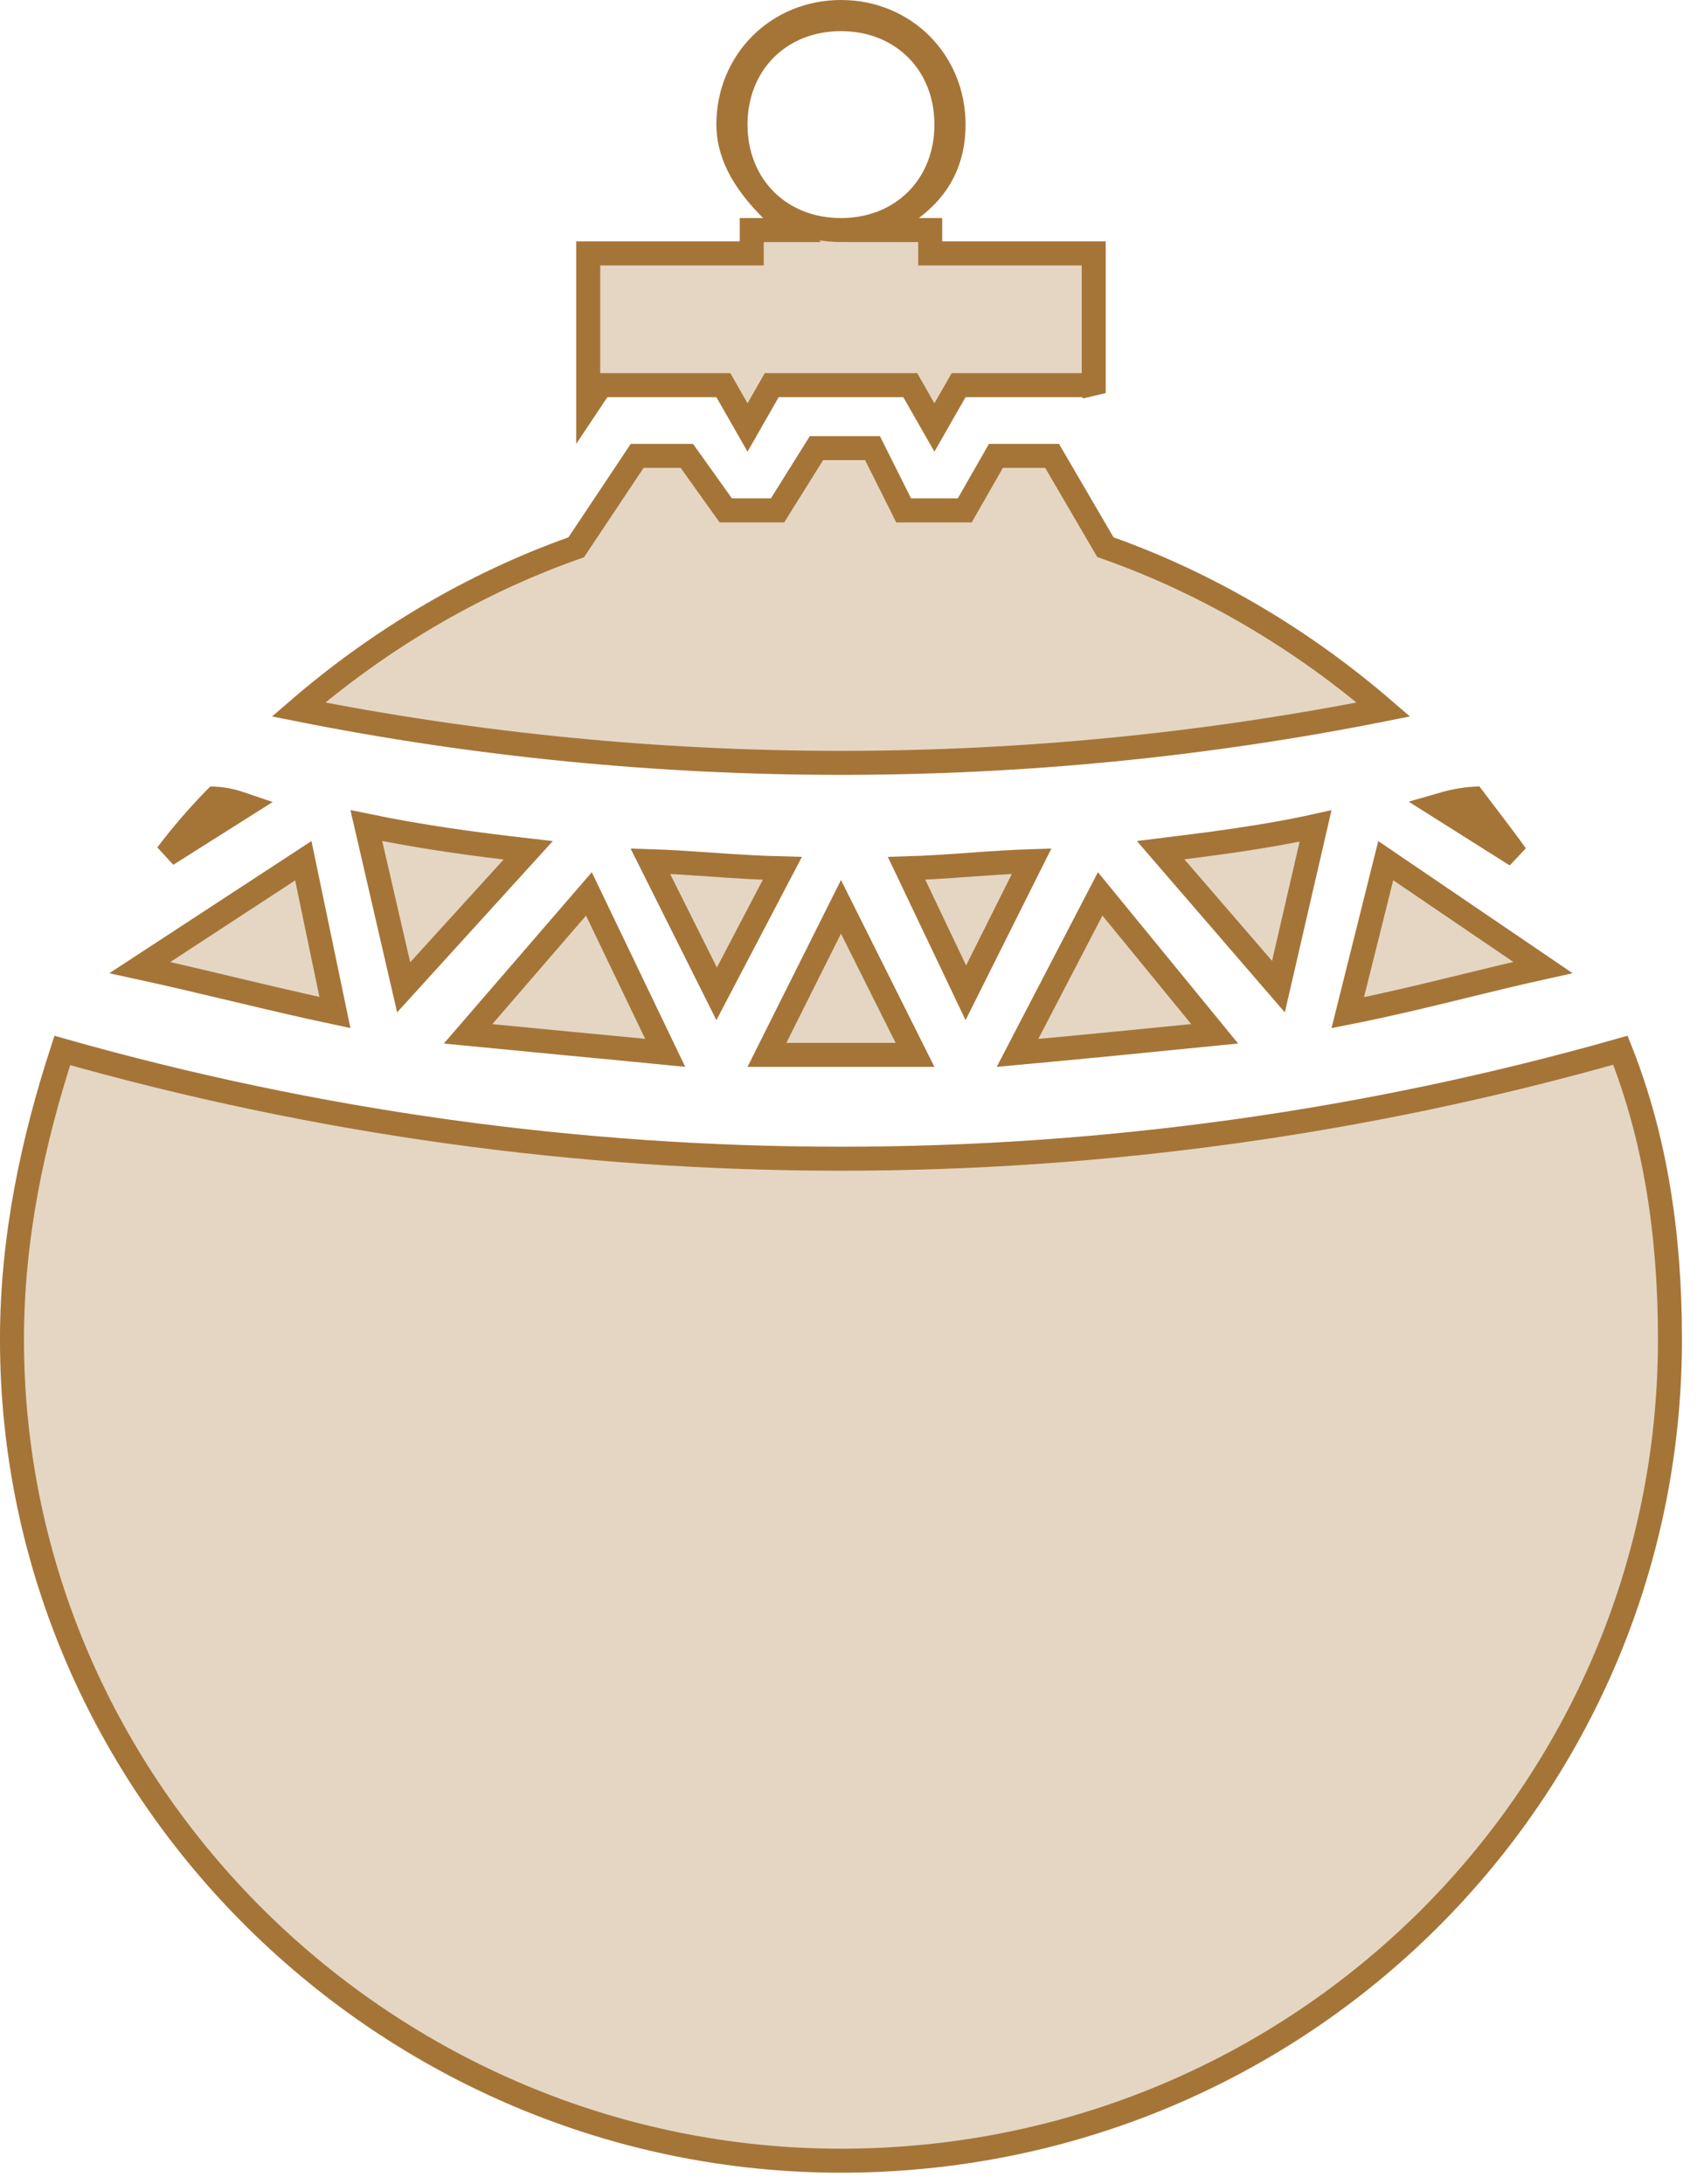 <svg width="71" height="91" viewBox="0 0 71 91" fill="none" xmlns="http://www.w3.org/2000/svg">
<path d="M32.15 8.731L33.003 9.585L31.796 9.585L31.323 9.585L31.323 10.058L31.323 10.558L30.823 10.558L24.509 10.558L24.509 16.843L24.891 16.27L25.04 16.047L25.307 16.047L29.849 16.047L30.14 16.047L30.284 16.299L31.147 17.811L32.011 16.299L32.155 16.047L32.445 16.047L37.636 16.047L37.927 16.047L38.071 16.299L38.934 17.811L39.798 16.299L39.942 16.047L40.232 16.047L45.099 16.047L45.408 16.047L45.546 16.324L45.572 16.376L45.572 10.558L39.259 10.558L38.759 10.558L38.759 10.058L38.759 9.585L38.285 9.585L36.785 9.585L37.985 8.685C39.157 7.806 39.732 6.656 39.732 5.191C39.732 2.547 37.685 0.5 35.041 0.5C32.397 0.5 30.349 2.547 30.349 5.191C30.349 6.607 31.2 7.782 32.15 8.731ZM24.101 22.665L24.009 22.803L23.853 22.858C19.688 24.346 15.796 26.665 12.437 29.56C27.317 32.525 42.765 32.525 57.644 29.56C54.285 26.665 50.393 24.346 46.229 22.858L46.057 22.797L45.965 22.639L43.838 18.994L41.496 18.994L40.342 21.013L40.198 21.265L39.908 21.265L37.961 21.265L37.652 21.265L37.514 20.989L36.354 18.67L34.02 18.67L32.545 21.03L32.398 21.265L32.121 21.265L30.498 21.265L30.241 21.265L30.091 21.056L28.619 18.994L26.548 18.994L24.101 22.665ZM67.517 43.757C46.294 49.78 23.82 49.783 2.595 43.766C1.384 47.5 0.499 51.511 0.499 55.806C0.499 74.667 16.168 90.023 35.041 90.023C54.235 90.023 69.582 74.67 69.582 55.806C69.582 51.472 68.985 47.46 67.517 43.757ZM30.647 5.191C30.647 2.644 32.493 0.798 35.041 0.798C37.588 0.798 39.434 2.644 39.434 5.191C39.434 7.739 37.588 9.585 35.041 9.585C32.493 9.585 30.647 7.739 30.647 5.191ZM10.213 33.549C9.784 33.402 9.414 33.299 8.963 33.275C8.272 33.98 7.585 34.775 6.953 35.608L10.213 33.549ZM12.638 35.861L5.827 40.314C7.091 40.588 8.39 40.897 9.682 41.205L9.687 41.206C11.132 41.55 12.569 41.892 13.955 42.185L12.638 35.861ZM23.575 43.467C24.97 43.599 26.365 43.732 27.716 43.865L24.538 37.244L19.502 43.075C20.829 43.205 22.199 43.336 23.57 43.466L23.575 43.467ZM35.041 37.782L31.956 43.95L31.969 43.95L31.984 43.95L31.999 43.95L32.014 43.95L32.029 43.95L32.045 43.95L32.06 43.95L32.075 43.95L32.09 43.95L32.105 43.95L32.121 43.95L32.136 43.95L32.151 43.95L32.166 43.95L32.181 43.95L32.197 43.95L32.212 43.95L32.227 43.95L32.242 43.95L32.258 43.95L32.273 43.95L32.288 43.95L32.303 43.95L32.318 43.95L32.334 43.95L32.349 43.95L32.364 43.95L32.379 43.95L32.394 43.95L32.41 43.95L32.425 43.95L32.44 43.95L32.455 43.95L32.471 43.95L32.486 43.95L32.501 43.95L32.516 43.95L32.531 43.95L32.547 43.95L32.562 43.95L32.577 43.95L32.592 43.95L32.607 43.95L32.623 43.95L32.638 43.95L32.653 43.95L32.668 43.95L32.683 43.95L32.699 43.95L32.714 43.95L32.729 43.95L32.744 43.95L32.759 43.95L32.775 43.95L32.79 43.95L32.805 43.95L32.82 43.95L32.836 43.95L32.851 43.95L32.866 43.95L32.881 43.95L32.896 43.95L32.911 43.95L32.927 43.95L32.942 43.95L32.957 43.95L32.972 43.95L32.988 43.95L33.003 43.95L33.018 43.95L33.033 43.95L33.048 43.95L33.064 43.95L33.079 43.95L33.094 43.95L33.109 43.95L33.124 43.95L33.14 43.95L33.155 43.95L33.17 43.95L33.185 43.95L33.2 43.95L33.216 43.95L33.231 43.95L33.246 43.95L33.261 43.95L33.276 43.95L33.292 43.95L33.307 43.95L33.322 43.95L33.337 43.95L33.353 43.95L33.368 43.95L33.383 43.95L33.398 43.95L33.413 43.95L33.429 43.95L33.444 43.95L33.459 43.95L33.474 43.95L33.489 43.95L33.505 43.95L33.52 43.95L33.535 43.95L33.55 43.95L33.566 43.95L33.581 43.95L33.596 43.95L33.611 43.95L33.626 43.95L33.642 43.95L33.657 43.95L33.672 43.95L33.687 43.95L33.702 43.95L33.718 43.95L33.733 43.95L33.748 43.95L33.763 43.95L33.778 43.95L33.794 43.95L33.809 43.95L33.824 43.95L33.839 43.95L33.855 43.95L33.87 43.95L33.885 43.95L33.9 43.95L33.915 43.95L33.931 43.95L33.946 43.95L33.961 43.95L33.976 43.95L33.991 43.95L34.007 43.95L34.022 43.95L34.037 43.95L34.052 43.95L34.067 43.95L34.083 43.95L34.098 43.95L34.113 43.95L34.128 43.95L34.143 43.95L34.159 43.95L34.174 43.95L34.189 43.95L34.204 43.95L34.219 43.95L34.235 43.95L34.25 43.95L34.265 43.95L34.28 43.95L34.295 43.95L34.311 43.95L34.326 43.95L34.341 43.95L34.356 43.95L34.372 43.95L34.387 43.95L34.402 43.95L34.417 43.95L34.432 43.95L34.448 43.95L34.463 43.95L34.478 43.95L34.493 43.95L34.508 43.95L34.524 43.95L34.539 43.95L34.554 43.95L34.569 43.95L34.584 43.95L34.6 43.95L34.615 43.95L34.63 43.95L34.645 43.95L34.66 43.95L34.676 43.95L34.691 43.95L34.706 43.95L34.721 43.95L34.737 43.95L34.752 43.95L34.767 43.95L34.782 43.95L34.797 43.95L34.813 43.95L34.828 43.95L34.843 43.95L34.858 43.95L34.873 43.95L34.889 43.95L34.904 43.95L34.919 43.95L34.934 43.95L34.95 43.95L34.965 43.95L34.98 43.95L34.995 43.95L35.01 43.95L35.026 43.95L35.041 43.95L35.056 43.95L35.071 43.95L35.086 43.95L35.102 43.95L35.117 43.95L35.132 43.95L35.147 43.95L35.162 43.95L35.178 43.95L35.193 43.95L35.208 43.95L35.223 43.95L35.239 43.95L35.254 43.95L35.269 43.95L35.284 43.95L35.299 43.95L35.315 43.95L35.33 43.95L35.345 43.95L35.36 43.95L35.375 43.95L35.391 43.95L35.406 43.95L35.421 43.95L35.436 43.95L35.451 43.95L35.467 43.95L35.482 43.95L35.497 43.95L35.512 43.95L35.527 43.95L35.543 43.95L35.558 43.95L35.573 43.95L35.588 43.95L35.603 43.95L35.619 43.95L35.634 43.95L35.649 43.95L35.664 43.95L35.679 43.95L35.695 43.95L35.71 43.95L35.725 43.95L35.74 43.95L35.756 43.95L35.771 43.95L35.786 43.95L35.801 43.95L35.816 43.95L35.832 43.95L35.847 43.95L35.862 43.95L35.877 43.95L35.892 43.95L35.908 43.95L35.923 43.95L35.938 43.95L35.953 43.95L35.968 43.95L35.984 43.95L35.999 43.95L36.014 43.95L36.029 43.95L36.044 43.95L36.06 43.95L36.075 43.95L36.09 43.95L36.105 43.95L36.121 43.95L36.136 43.95L36.151 43.95L36.166 43.95L36.181 43.95L36.197 43.95L36.212 43.95L36.227 43.95L36.242 43.95L36.258 43.95L36.273 43.95L36.288 43.95L36.303 43.95L36.318 43.95L36.334 43.95L36.349 43.95L36.364 43.95L36.379 43.95L36.394 43.95L36.41 43.95L36.425 43.95L36.44 43.95L36.455 43.95L36.47 43.95L36.486 43.95L36.501 43.95L36.516 43.95L36.531 43.95L36.546 43.95L36.562 43.95L36.577 43.95L36.592 43.95L36.607 43.95L36.623 43.95L36.638 43.95L36.653 43.95L36.668 43.95L36.683 43.95L36.699 43.95L36.714 43.95L36.729 43.95L36.744 43.95L36.759 43.95L36.775 43.95L36.79 43.95L36.805 43.95L36.82 43.95L36.835 43.95L36.851 43.95L36.866 43.95L36.881 43.95L36.896 43.95L36.911 43.95L36.927 43.95L36.942 43.95L36.957 43.95L36.972 43.95L36.987 43.95L37.003 43.95L37.018 43.95L37.033 43.95L37.048 43.95L37.063 43.95L37.079 43.95L37.094 43.95L37.109 43.95L37.124 43.95L37.14 43.95L37.155 43.95L37.17 43.95L37.185 43.95L37.2 43.95L37.216 43.95L37.231 43.95L37.246 43.95L37.261 43.95L37.276 43.95L37.292 43.95L37.307 43.95L37.322 43.95L37.337 43.95L37.352 43.95L37.368 43.95L37.383 43.95L37.398 43.95L37.413 43.95L37.429 43.95L37.444 43.95L37.459 43.95L37.474 43.95L37.489 43.95L37.505 43.95L37.52 43.95L37.535 43.95L37.55 43.95L37.565 43.95L37.581 43.95L37.596 43.95L37.611 43.95L37.626 43.95L37.642 43.95L37.657 43.95L37.672 43.95L37.687 43.95L37.702 43.95L37.718 43.95L37.733 43.95L37.748 43.95L37.763 43.95L37.778 43.95L37.794 43.95L37.809 43.95L37.824 43.95L37.839 43.95L37.854 43.95L37.87 43.95L37.885 43.95L37.9 43.95L37.915 43.95L37.93 43.95L37.946 43.95L37.961 43.95L37.976 43.95L37.991 43.95L38.007 43.95L38.022 43.95L38.037 43.95L38.052 43.95L38.067 43.95L38.083 43.95L38.098 43.95L38.113 43.95L38.125 43.95L35.041 37.782ZM42.396 43.869C45.273 43.604 47.952 43.338 50.611 43.072L45.841 37.243L42.396 43.869ZM57.739 35.858L56.156 42.192C57.65 41.898 59.092 41.554 60.514 41.207C60.695 41.163 60.876 41.118 61.056 41.074C62.14 40.809 63.215 40.547 64.287 40.31L57.739 35.858ZM61.402 33.277C60.913 33.306 60.417 33.418 59.9 33.569L63.172 35.635C62.73 35.022 62.276 34.427 61.85 33.867C61.697 33.666 61.547 33.469 61.402 33.277ZM53.269 41.107L54.814 34.414C52.707 34.881 50.444 35.165 48.36 35.422L53.269 41.107ZM40.421 36.027C39.548 36.09 38.663 36.153 37.774 36.178L40.243 41.364L42.986 35.879C42.14 35.905 41.291 35.965 40.43 36.027L40.421 36.027ZM29.583 36.019C28.729 35.96 27.908 35.904 27.096 35.879L29.86 41.406L32.597 36.18C31.585 36.156 30.621 36.091 29.693 36.027L29.583 36.019ZM22.008 35.428C19.719 35.165 17.579 34.877 15.264 34.397L16.819 41.136L22.008 35.428Z" fill="#A57538" fill-opacity="0.3" stroke="#A57538"/>
</svg>
